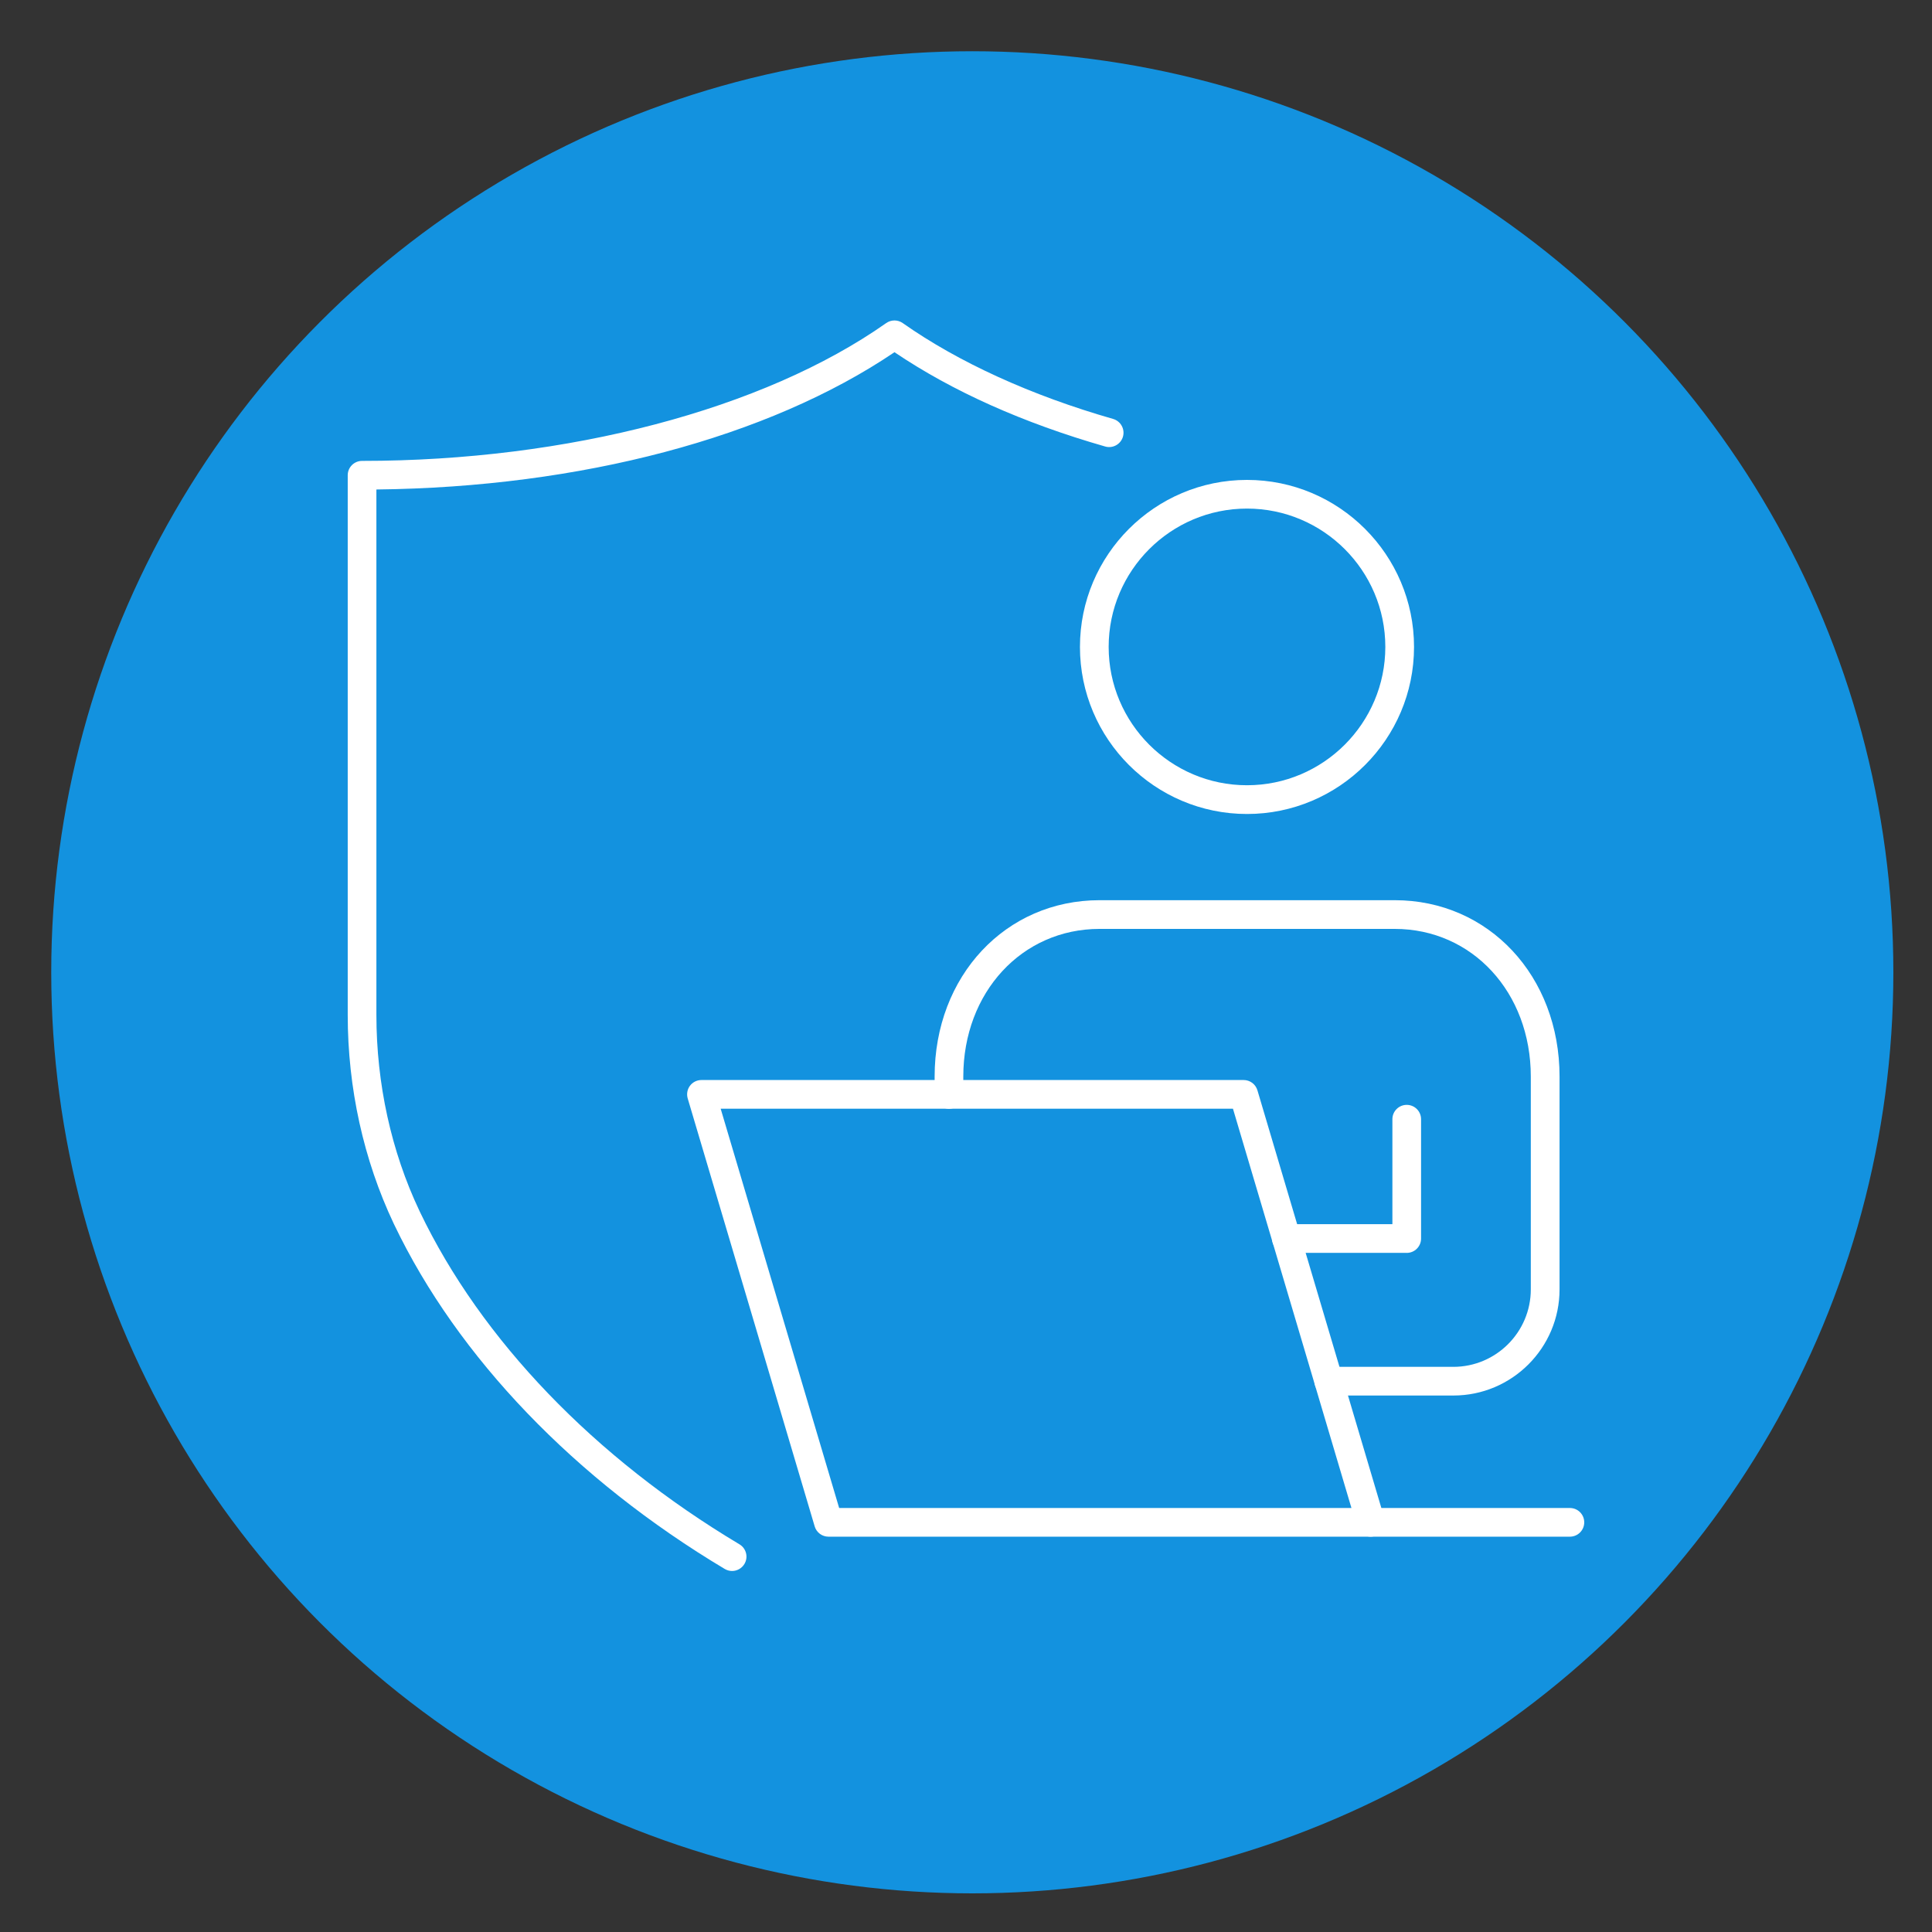 <?xml version="1.0" encoding="UTF-8"?>
<svg id="Layer_1" xmlns="http://www.w3.org/2000/svg" version="1.1" viewBox="0 0 50 50">
  <rect x="0" y="0" width="50" height="50" fill="#333333" stroke="none"/>
  <!-- Generator: Adobe Illustrator 29.1.0, SVG Export Plug-In . SVG Version: 2.1.0 Build 142)  -->
  <defs>
    <style>
      .st0 {
        fill: #1392df;
      }

      .st1 {
        fill: #fff;
      }
    </style>
  </defs>
  <circle class="st0" cx="25.163" cy="25.163" r="23.837"/>
  <g>
    <path class="st1" d="M18.947,40.657c-.065,0-.13-.017-.19-.052-3.873-2.313-6.91-5.477-8.553-8.908l-.014-.029c-.782-1.652-1.191-3.514-1.191-5.402v-13.967c0-.205.166-.371.371-.371,5.321,0,10.392-1.333,13.565-3.567.128-.09.299-.09.427,0,1.444,1.016,3.326,1.874,5.445,2.481.197.057.311.262.255.459-.057.197-.263.311-.459.255-2.126-.61-3.959-1.431-5.454-2.441-3.268,2.21-8.119,3.495-13.408,3.553v13.598c0,1.778.384,3.53,1.112,5.067l.013.028c1.587,3.316,4.522,6.367,8.271,8.606.176.105.234.333.128.509-.07.116-.193.181-.319.181Z"/>
    <g>
      <g>
        <path class="st1" d="M32.272,21.066c-2.384,0-4.323-1.939-4.323-4.323s1.939-4.323,4.323-4.323,4.323,1.939,4.323,4.323-1.939,4.323-4.323,4.323ZM32.272,13.162c-1.974,0-3.58,1.606-3.58,3.58,0,1.974,1.606,3.58,3.58,3.58,1.974,0,3.58-1.606,3.58-3.58,0-1.974-1.606-3.58-3.58-3.58Z"/>
        <path class="st1" d="M36.407,32.424h-3.116c-.205,0-.371-.166-.371-.371,0-.205.166-.371.371-.371h2.744v-2.717c0-.205.166-.371.371-.371s.371.166.371.371v3.089c0,.205-.166.371-.371.371Z"/>
        <path class="st1" d="M37.612,36.116h-3.224c-.205,0-.371-.166-.371-.371s.166-.371.371-.371h3.224c1.105,0,2.005-.899,2.005-2.005v-5.507c0-2.179-1.515-3.822-3.523-3.822h-7.638c-2.01,0-3.526,1.643-3.526,3.822v.462c0,.205-.166.371-.371.371-.205,0-.371-.166-.371-.371v-.462c0-2.602,1.835-4.565,4.269-4.565h7.638c2.432,0,4.266,1.962,4.266,4.565v5.507c0,1.515-1.232,2.747-2.747,2.747Z"/>
      </g>
      <g>
        <path class="st1" d="M35.472,39.769h-14.032c-.164,0-.309-.108-.356-.266l-3.286-11.075c-.033-.112-.012-.234.058-.328.07-.094.18-.149.298-.149h14.032c.164,0,.309.108.356.266l3.286,11.075c.033.112.012.234-.058.328-.07.094-.18.149-.298.149ZM21.717,39.026h13.258l-3.066-10.332h-13.258l3.066,10.332Z"/>
        <path class="st1" d="M40.629,39.769h-5.156c-.205,0-.371-.166-.371-.371,0-.205.166-.371.371-.371h5.156c.205,0,.371.166.371.371,0,.205-.166.371-.371.371Z"/>
      </g>
    </g>
  </g>
</svg>